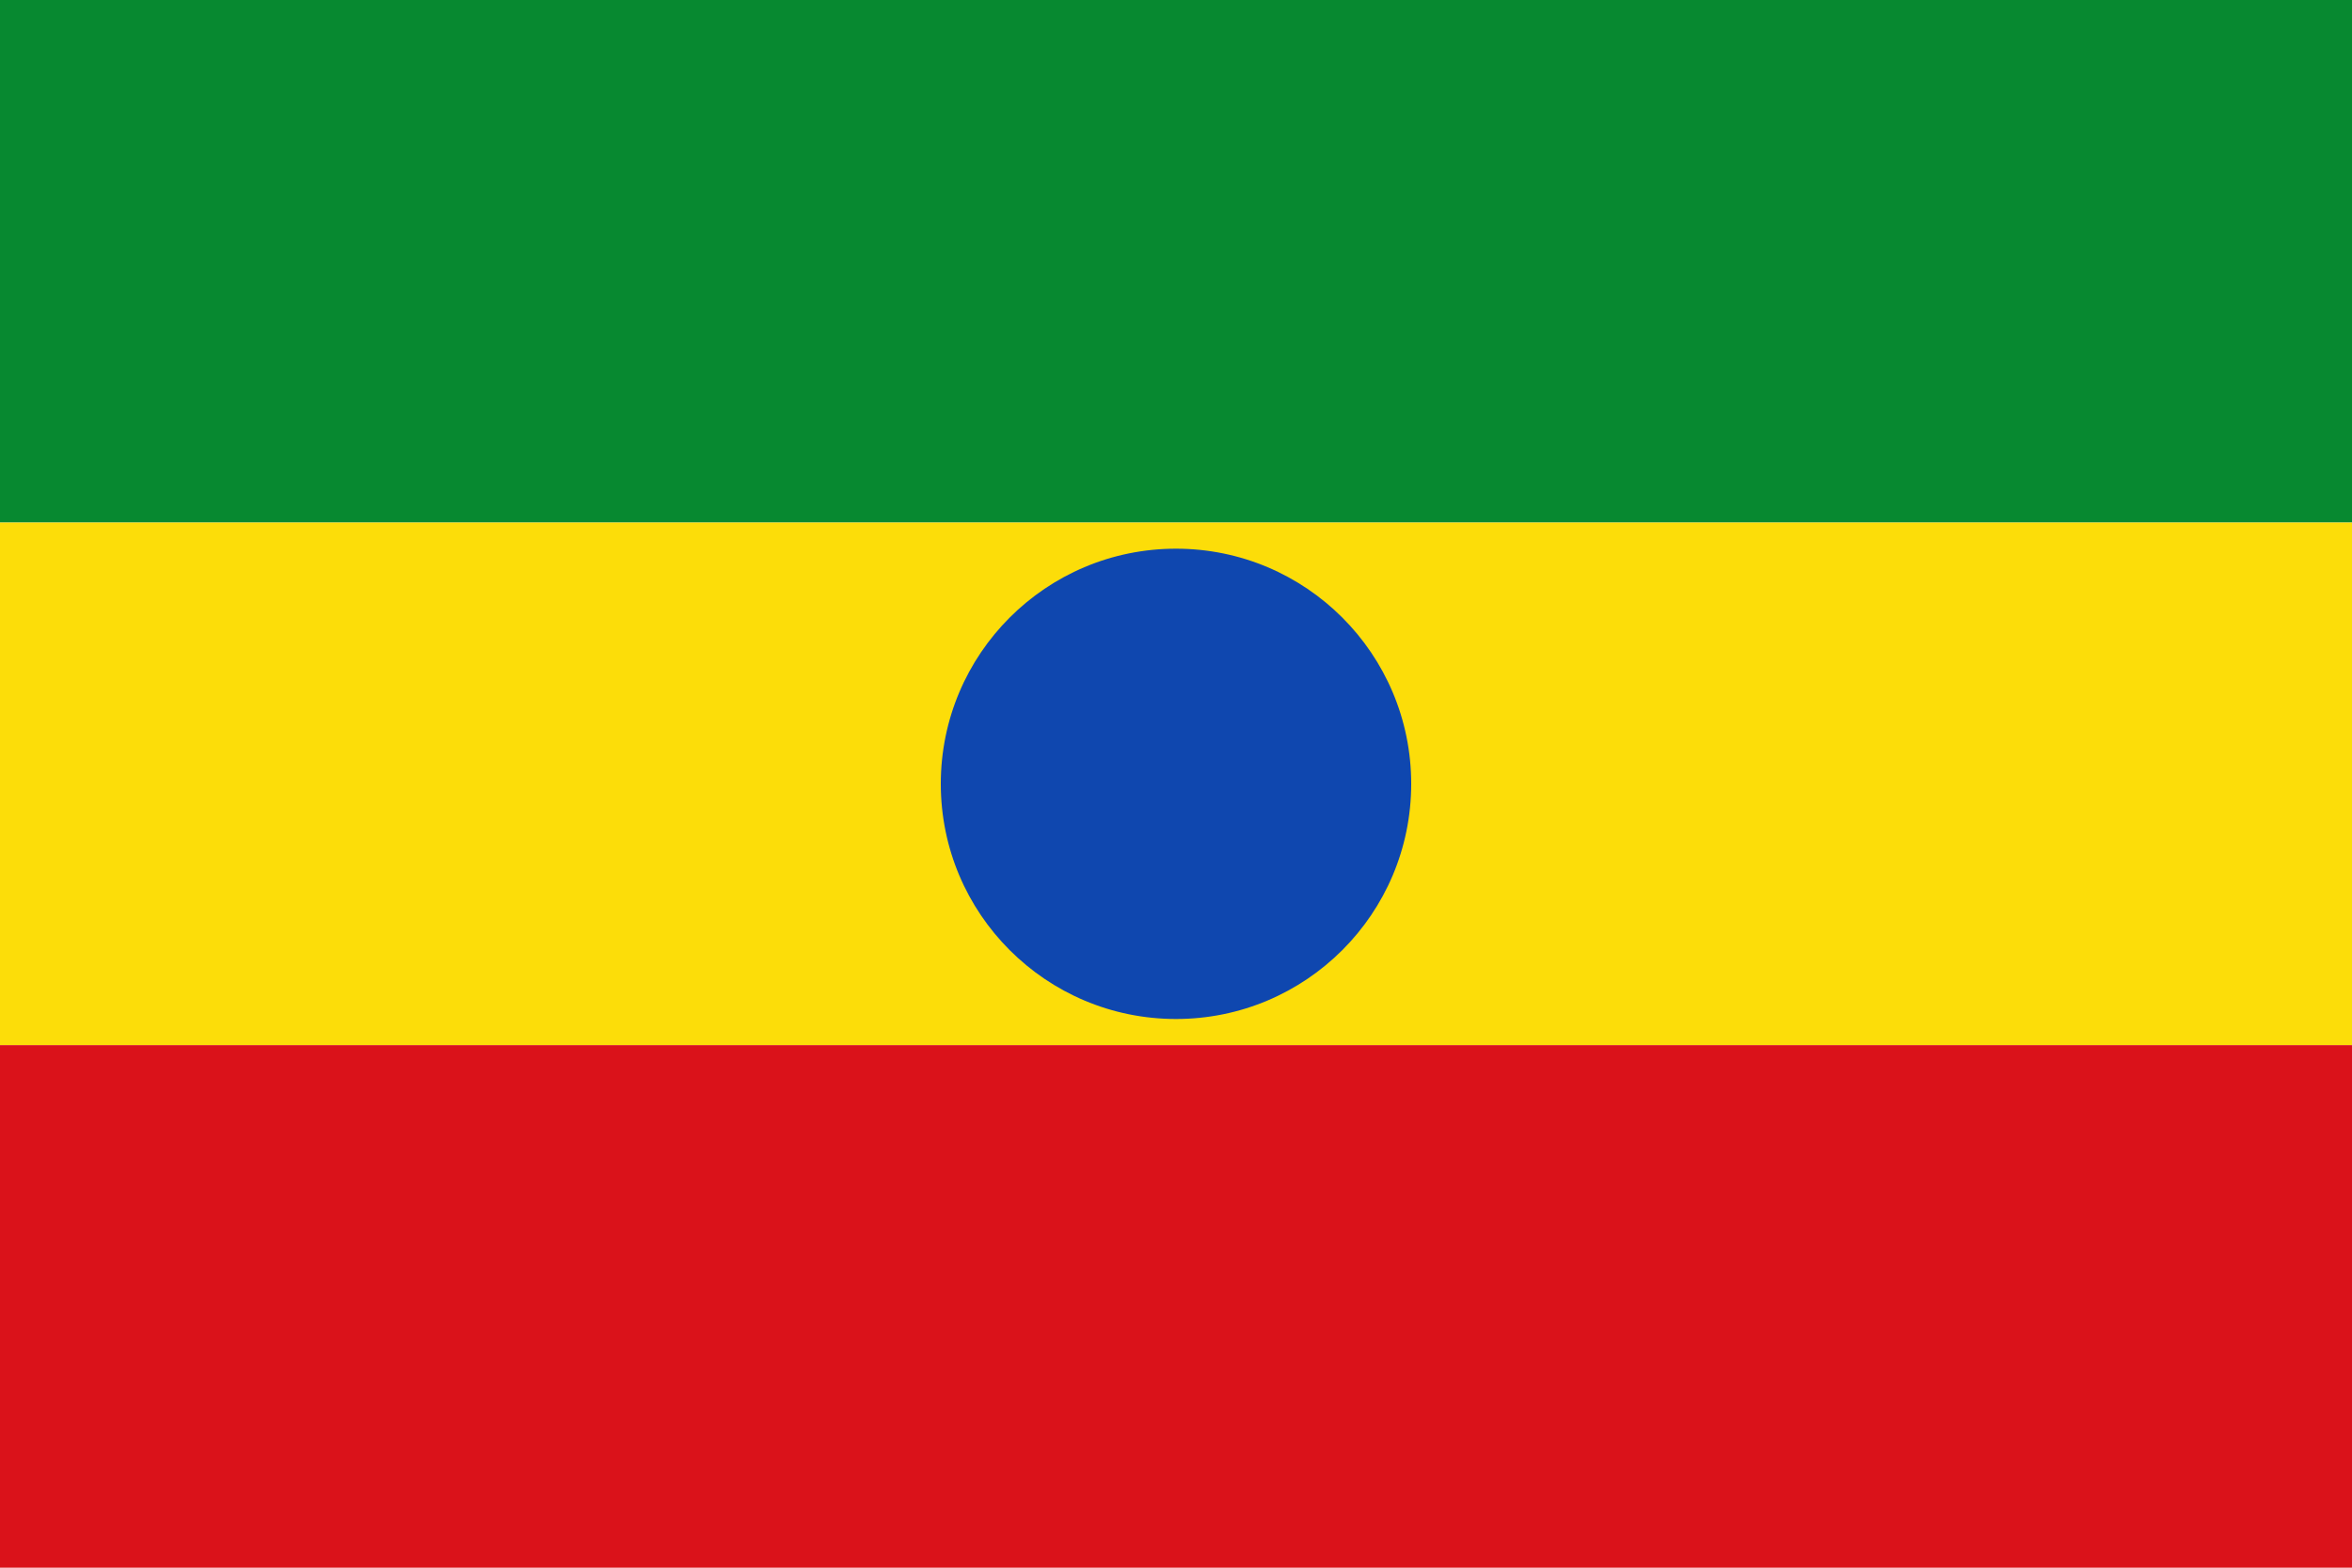 <svg xmlns="http://www.w3.org/2000/svg" viewBox="0 0 600 400">
  <rect fill="#078930" width="600" height="133.33"/>
  <rect fill="#fcdd09" y="133.33" width="600" height="133.33"/>
  <rect fill="#da121a" y="266.67" width="600" height="133.33"/>
  <circle cx="300" cy="200" r="60" fill="#0f47af"/>
</svg>
